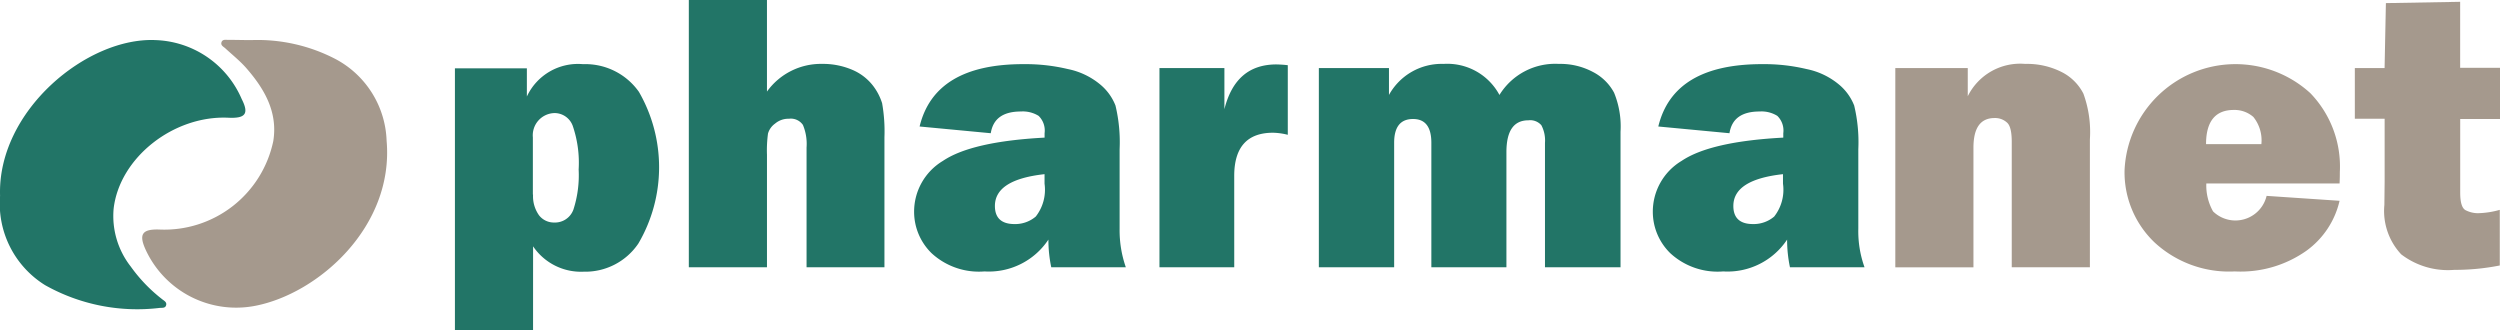 <svg xmlns="http://www.w3.org/2000/svg" width="191.095" height="25.236" viewBox="0 0 191.095 25.236">
  <g id="Pharmanet" transform="translate(-118.275 -119.1)">
    <g id="Group_4470" data-name="Group 4470" transform="translate(118.275 122.139)">
      <path id="Path_39502" data-name="Path 39502" d="M118.28,146.472c-.218-6.507,6.665-12.163,11.906-11.906a7.437,7.437,0,0,1,6.566,4.509c.574,1.127.277,1.483-1.009,1.424-4.193-.2-8.326,3.046-8.781,6.942a6.264,6.264,0,0,0,1.305,4.43,11.9,11.9,0,0,0,2.393,2.492c.138.119.376.218.316.455-.059.257-.316.2-.494.218a14.379,14.379,0,0,1-8.761-1.74A7.33,7.33,0,0,1,118.28,146.472Z" transform="translate(-118.275 -134.539)" fill="#227567"/>
      <path id="Path_39503" data-name="Path 39503" d="M181.582,134.493a12.892,12.892,0,0,1,6.467,1.464,7.35,7.35,0,0,1,3.876,6.23c.574,6.566-5.221,11.688-10.047,12.618a7.621,7.621,0,0,1-8.346-4.232c-.574-1.226-.316-1.642,1.009-1.6a8.514,8.514,0,0,0,8.722-6.764c.356-2.235-.692-4.015-2.1-5.617-.475-.534-1.048-.989-1.582-1.483-.138-.119-.356-.218-.277-.455s.336-.178.514-.178C180.395,134.473,180.988,134.493,181.582,134.493Z" transform="translate(-162.373 -134.467)" fill="#a5998d"/>
    </g>
    <g id="Group_4471" data-name="Group 4471" transform="translate(153.048 119.1)">
      <path id="Path_39504" data-name="Path 39504" d="M300.073,164.231H294.1V144.216h5.5v2.156a4.307,4.307,0,0,1,4.292-2.472,5.008,5.008,0,0,1,4.272,2.116,11.528,11.528,0,0,1-.04,11.59,4.895,4.895,0,0,1-4.173,2.156,4.421,4.421,0,0,1-3.876-1.938Zm0-10.363a2.51,2.51,0,0,0,.455,1.582,1.431,1.431,0,0,0,1.147.554,1.5,1.5,0,0,0,1.483-.989,8.55,8.55,0,0,0,.4-3.066,8.712,8.712,0,0,0-.455-3.342,1.479,1.479,0,0,0-1.384-.969,1.7,1.7,0,0,0-1.661,1.859v4.371Z" transform="translate(-294.1 -138.995)" fill="#227567"/>
      <path id="Path_39505" data-name="Path 39505" d="M399.472,139.53H393.5v-9.157a3.759,3.759,0,0,0-.277-1.721,1.117,1.117,0,0,0-1.068-.475,1.568,1.568,0,0,0-1.068.376,1.408,1.408,0,0,0-.534.752,9.546,9.546,0,0,0-.079,1.622v8.6H384.5V119.1h5.973v7a5.076,5.076,0,0,1,4.213-2.116,5.682,5.682,0,0,1,2.314.455,3.937,3.937,0,0,1,1.543,1.167,4.286,4.286,0,0,1,.732,1.384,12.365,12.365,0,0,1,.178,2.611v9.928Z" transform="translate(-366.621 -119.1)" fill="#227567"/>
      <path id="Path_39506" data-name="Path 39506" d="M487.778,159.425h-5.7a10.222,10.222,0,0,1-.218-2.116,5.461,5.461,0,0,1-4.885,2.433,5.338,5.338,0,0,1-4.035-1.384,4.421,4.421,0,0,1-1.345-3.164,4.522,4.522,0,0,1,2.2-3.9q2.2-1.483,7.773-1.78v-.336a1.564,1.564,0,0,0-.455-1.325,2.282,2.282,0,0,0-1.345-.336c-1.384,0-2.136.554-2.314,1.661l-5.439-.514q1.157-4.776,7.951-4.766a13.948,13.948,0,0,1,3.382.376,5.58,5.58,0,0,1,2.433,1.147,3.958,3.958,0,0,1,1.206,1.642,12,12,0,0,1,.316,3.342v6.072A8.6,8.6,0,0,0,487.778,159.425Zm-6.19-7.12c-2.551.277-3.817,1.088-3.817,2.433,0,.91.494,1.384,1.5,1.384a2.424,2.424,0,0,0,1.622-.574,3.318,3.318,0,0,0,.672-2.512v-.732Z" transform="translate(-436.495 -138.995)" fill="#227567"/>
      <path id="Path_39507" data-name="Path 39507" d="M572.116,159.506H566.4V144.277h4.964v3.145c.574-2.294,1.9-3.422,3.975-3.422a8.675,8.675,0,0,1,.87.059v5.32a4.967,4.967,0,0,0-1.127-.158c-1.978,0-2.967,1.108-2.967,3.3Z" transform="translate(-512.546 -139.075)" fill="#227567"/>
      <path id="Path_39508" data-name="Path 39508" d="M651.08,159.345h-5.795v-9.513a2.479,2.479,0,0,0-.277-1.345,1.127,1.127,0,0,0-.989-.376c-1.127,0-1.681.811-1.681,2.433v8.8H636.6v-9.513c0-1.226-.475-1.82-1.4-1.82-.969,0-1.444.613-1.444,1.82v9.513H628V144.116h5.36v2.057a4.593,4.593,0,0,1,4.173-2.373,4.521,4.521,0,0,1,4.272,2.373,5,5,0,0,1,4.549-2.373,5.281,5.281,0,0,1,2.591.613A3.8,3.8,0,0,1,650.566,146a6.789,6.789,0,0,1,.494,2.986v10.363Z" transform="translate(-561.963 -138.915)" fill="#227567"/>
      <path id="Path_39509" data-name="Path 39509" d="M773.278,159.425h-5.7a10.224,10.224,0,0,1-.218-2.116,5.462,5.462,0,0,1-4.885,2.433,5.338,5.338,0,0,1-4.035-1.384,4.422,4.422,0,0,1-1.345-3.164,4.522,4.522,0,0,1,2.2-3.9q2.2-1.483,7.773-1.78v-.336a1.564,1.564,0,0,0-.455-1.325,2.282,2.282,0,0,0-1.345-.336c-1.384,0-2.136.554-2.314,1.661l-5.439-.514q1.157-4.776,7.951-4.766a13.948,13.948,0,0,1,3.382.376,5.58,5.58,0,0,1,2.433,1.147,3.958,3.958,0,0,1,1.206,1.642,12,12,0,0,1,.316,3.342v6.072A8.146,8.146,0,0,0,773.278,159.425Zm-6.21-7.12c-2.551.277-3.817,1.088-3.817,2.433,0,.91.494,1.384,1.5,1.384a2.425,2.425,0,0,0,1.622-.574,3.319,3.319,0,0,0,.672-2.512v-.732Z" transform="translate(-665.53 -138.995)" fill="#227567"/>
      <path id="Path_39510" data-name="Path 39510" d="M865.673,159.345H859.7v-9.572c0-.791-.119-1.286-.376-1.5a1.339,1.339,0,0,0-.93-.336c-1.088,0-1.622.752-1.622,2.274v9.137H850.8V144.116h5.538v2.156a4.467,4.467,0,0,1,4.391-2.472,5.835,5.835,0,0,1,2.808.633,3.756,3.756,0,0,1,1.641,1.642,8.59,8.59,0,0,1,.495,3.5Z" transform="translate(-740.699 -138.915)" fill="#a5998d"/>
      <path id="Path_39511" data-name="Path 39511" d="M950.258,153.967l5.577.376a6.511,6.511,0,0,1-2.532,3.817,8.716,8.716,0,0,1-5.478,1.582,8.394,8.394,0,0,1-6.131-2.215,7.4,7.4,0,0,1-2.294-5.518,8.488,8.488,0,0,1,14.2-5.894,8.07,8.07,0,0,1,2.255,6.032c0,.218,0,.494-.02.87H945.65a4.034,4.034,0,0,0,.514,2.136,2.451,2.451,0,0,0,4.094-1.187Zm-.4-3.956a2.849,2.849,0,0,0-.613-2.077,2.185,2.185,0,0,0-1.5-.534c-1.4,0-2.116.87-2.116,2.611Z" transform="translate(-811.776 -138.995)" fill="#a5998d"/>
      <path id="Path_39512" data-name="Path 39512" d="M1039.5,124.883v3.876h-3.046v5.617c0,.771.138,1.226.435,1.365a2.1,2.1,0,0,0,.89.218,6.579,6.579,0,0,0,1.7-.257v4.252a17.581,17.581,0,0,1-3.481.336,5.876,5.876,0,0,1-4.054-1.187,4.852,4.852,0,0,1-1.286-3.777l.02-1.78v-4.806H1028.4v-3.876h2.274l.1-4.964,5.676-.1v5.043h3.046Z" transform="translate(-883.174 -119.662)" fill="#a5998d"/>
    </g>
  </g>
</svg>
